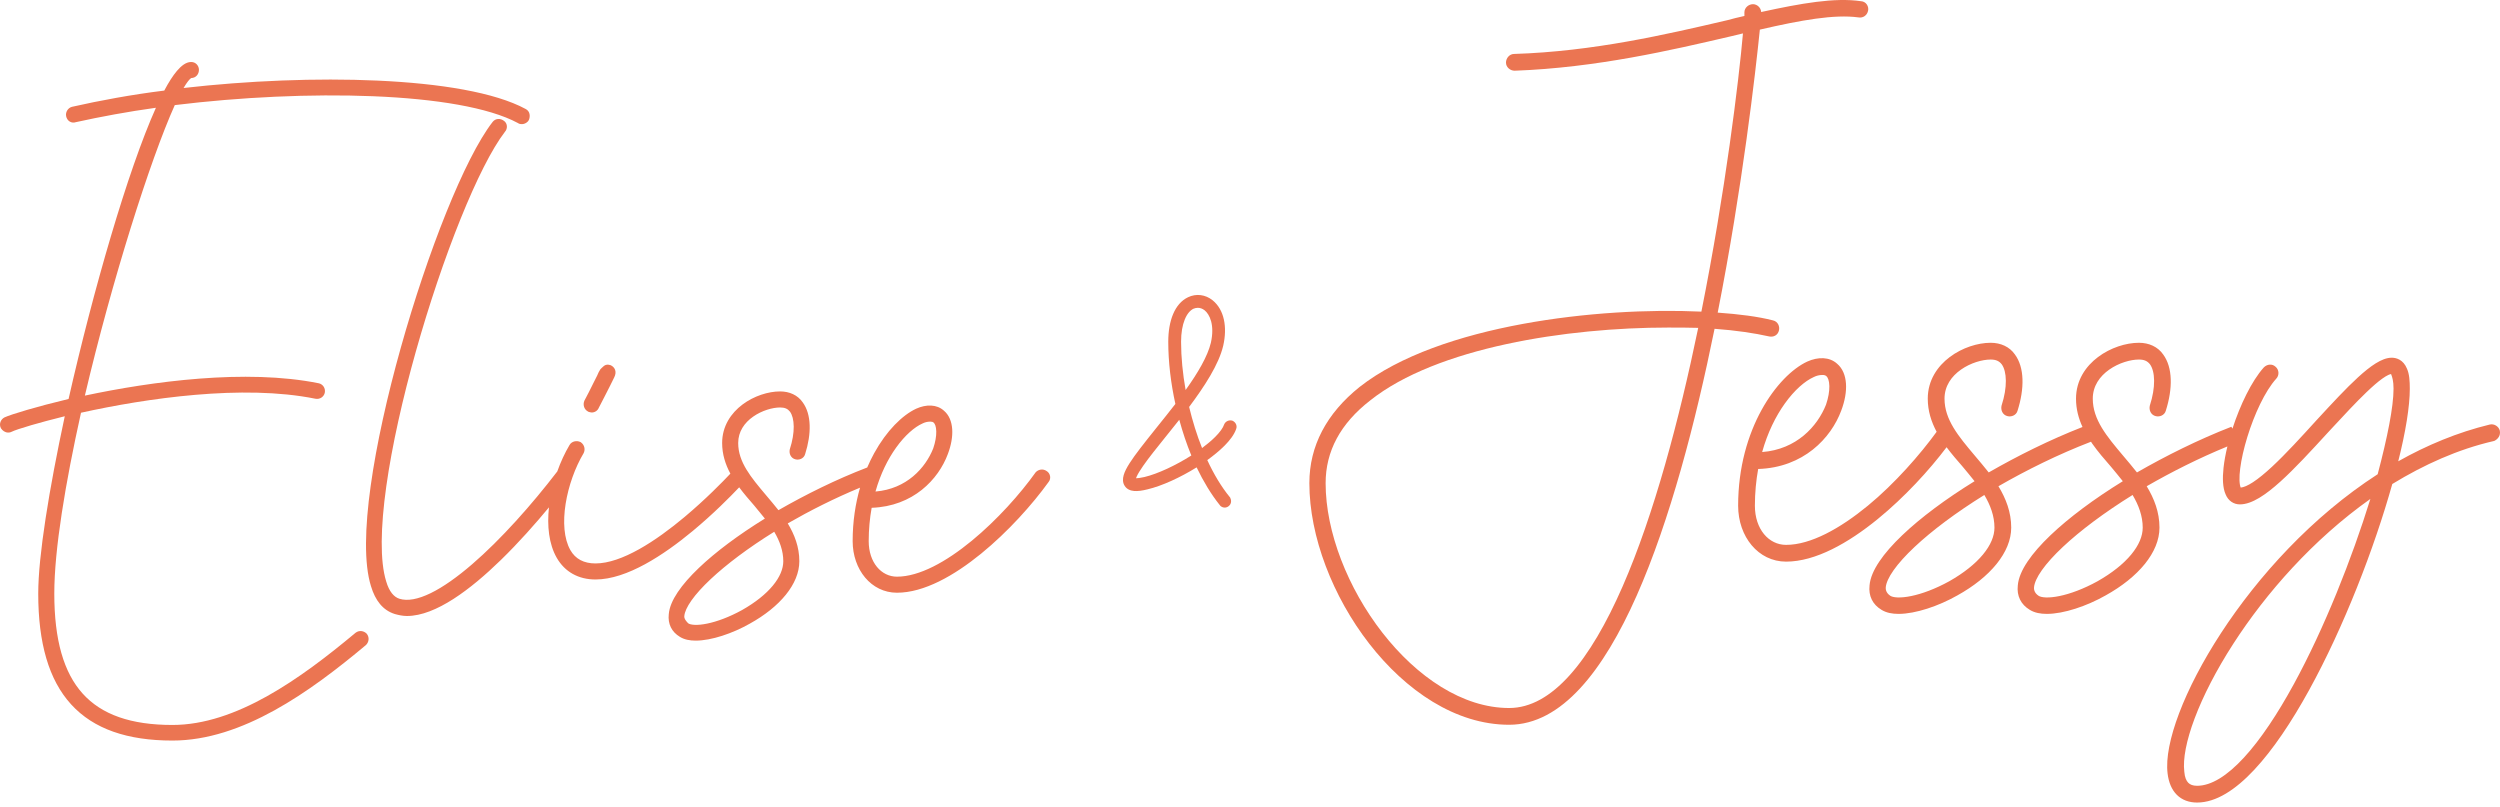 <svg width="440" height="142" viewBox="0 0 440 142" fill="none" xmlns="http://www.w3.org/2000/svg">
<path d="M11.823 19.445C11.661 19.716 11.556 20.087 11.646 20.472C11.719 20.816 11.909 21.162 12.245 21.378C12.586 21.598 12.991 21.628 13.368 21.497C17.699 20.544 22.432 19.659 27.443 18.965C22.48 30.031 16.398 51.136 12.069 70.22C9.194 70.908 6.71 71.574 4.797 72.132C2.808 72.711 1.39 73.187 0.81 73.454L0.8 73.459L0.79 73.464C0.154 73.782 -0.221 74.6 0.142 75.327L0.162 75.368L0.188 75.406C0.434 75.776 0.875 76.132 1.438 76.132L1.444 76.132C1.488 76.132 1.589 76.132 1.711 76.108C1.839 76.082 1.961 76.037 2.085 75.975C2.497 75.769 3.674 75.365 5.516 74.828C7.081 74.373 9.081 73.834 11.399 73.258C8.641 86.135 6.73 97.834 6.73 104.473C6.73 113.15 8.573 119.649 12.523 123.977C16.485 128.319 22.441 130.338 30.348 130.338C36.498 130.338 42.545 128.193 48.267 125.038C53.99 121.882 59.433 117.69 64.384 113.545L64.409 113.524L64.431 113.501C64.886 113.047 65.073 112.241 64.579 111.583L64.548 111.542L64.512 111.505C64.057 111.05 63.252 110.863 62.594 111.357L62.578 111.368L62.564 111.381C57.715 115.428 52.457 119.488 46.996 122.536C41.533 125.586 35.917 127.593 30.348 127.593C23.031 127.593 17.89 125.775 14.557 122.082C11.21 118.373 9.556 112.627 9.556 104.473C9.556 96.704 11.499 85.076 14.256 72.641C25.727 70.107 42.74 67.592 55.499 70.175L55.501 70.175C56.294 70.334 56.983 69.845 57.155 69.155L57.159 69.138L57.163 69.121C57.321 68.328 56.832 67.639 56.142 67.466L56.126 67.462L56.11 67.459C43.279 64.862 26.637 67.144 14.938 69.627C19.681 49.436 26.445 28.086 30.763 18.498C42.261 17.092 54.743 16.492 65.662 16.936C76.706 17.386 86.017 18.902 91.129 21.643C91.41 21.854 91.717 21.848 91.835 21.846L91.861 21.846C92.138 21.846 92.387 21.756 92.578 21.641C92.762 21.531 92.958 21.358 93.076 21.121L93.09 21.094L93.101 21.066C93.332 20.488 93.315 19.59 92.521 19.184C87.1 16.25 77.478 14.685 66.407 14.183C55.736 13.699 43.597 14.2 32.31 15.488C32.59 15.01 32.844 14.622 33.074 14.324C33.275 14.064 33.437 13.899 33.558 13.806C33.617 13.76 33.654 13.741 33.669 13.735C34.069 13.727 34.424 13.556 34.669 13.266C34.91 12.981 35.013 12.624 35.013 12.282C35.013 11.619 34.503 10.91 33.64 10.91C33.16 10.91 32.711 11.105 32.316 11.374C31.917 11.646 31.522 12.026 31.136 12.483C30.419 13.329 29.668 14.507 28.913 15.941C23.084 16.665 17.572 17.693 12.68 18.797L12.664 18.801C12.273 18.899 11.988 19.17 11.823 19.445Z" fill="#EB7552"/>
<path fill-rule="evenodd" clip-rule="evenodd" d="M97.985 98.171C96.593 95.744 96.269 92.537 96.617 89.292C94.278 92.12 91.327 95.468 88.15 98.561C85.467 101.174 82.604 103.623 79.797 105.422C77.007 107.211 74.188 108.415 71.61 108.415C70.865 108.415 70.065 108.232 69.482 108.066L69.472 108.063L69.461 108.059C67.388 107.399 66.055 105.707 65.29 103.16C64.055 99.196 64.216 92.87 65.237 85.533C66.263 78.156 68.176 69.635 70.536 61.212C72.896 52.788 75.707 44.445 78.535 37.424C81.354 30.425 84.215 24.674 86.689 21.475C86.937 21.149 87.292 20.962 87.678 20.939C88.029 20.919 88.357 21.035 88.623 21.219C89.026 21.452 89.193 21.862 89.213 22.207C89.233 22.544 89.126 22.916 88.869 23.197C86.57 26.19 83.819 31.687 81.05 38.55C78.281 45.415 75.519 53.583 73.196 61.838C70.873 70.093 68.994 78.419 67.986 85.601C66.973 92.82 66.859 98.764 67.97 102.328L67.974 102.341C68.503 104.153 69.349 105.084 70.302 105.382C71.702 105.82 73.552 105.489 75.793 104.399C78.012 103.318 80.493 101.55 83.079 99.322C88.183 94.924 93.598 88.822 98.084 82.97C98.675 81.307 99.404 79.73 100.228 78.34C100.437 77.948 100.809 77.752 101.13 77.681C101.459 77.608 101.833 77.639 102.157 77.801L102.216 77.83L102.268 77.87C102.873 78.323 103.042 79.108 102.724 79.744L102.713 79.767L102.699 79.79C101.222 82.277 100.048 85.521 99.55 88.676C99.049 91.853 99.252 94.808 100.378 96.806C101.27 98.384 102.768 99.165 104.802 99.165C107.086 99.165 109.741 98.197 112.492 96.658C115.23 95.128 117.989 93.076 120.465 91.004C124.191 87.884 127.224 84.765 128.546 83.362C127.672 81.732 127.097 79.957 127.097 77.972C127.097 74.998 128.658 72.712 130.681 71.194C132.69 69.687 135.212 68.89 137.303 68.89C138.938 68.89 140.386 69.532 141.269 70.801C142.838 72.933 142.838 76.349 141.698 79.942C141.586 80.352 141.285 80.616 140.994 80.751C140.705 80.887 140.36 80.93 140.034 80.853C139.606 80.762 139.291 80.49 139.119 80.145C138.954 79.815 138.93 79.444 138.996 79.114L139.004 79.072L139.018 79.031C139.48 77.606 139.704 76.239 139.695 75.077C139.685 73.907 139.441 73.019 139.047 72.467C138.647 71.957 138.154 71.715 137.303 71.715C135.974 71.715 134.092 72.247 132.553 73.329C131.029 74.4 129.922 75.948 129.922 77.972C129.922 81.334 132.171 84.005 134.778 87.1L134.809 87.137L134.81 87.138L134.815 87.145C135.554 88.019 136.303 88.903 137.006 89.791C141.806 87.036 147.175 84.369 152.632 82.277C153.01 81.392 153.419 80.555 153.851 79.769C156.026 75.809 158.816 73.06 161.251 71.929L161.259 71.926C163.008 71.139 164.875 71.139 166.134 72.283C167.049 73.053 167.498 74.228 167.587 75.533C167.676 76.847 167.408 78.358 166.82 79.913C165.172 84.359 160.718 89.122 153.411 89.372C153.085 91.184 152.892 93.178 152.892 95.237C152.892 98.997 155.108 101.494 157.864 101.494C161.809 101.494 166.535 98.873 171.032 95.175C175.495 91.506 179.588 86.897 182.245 83.169L182.28 83.12L182.323 83.077C182.766 82.634 183.542 82.445 184.191 82.893C184.557 83.102 184.754 83.463 184.813 83.798C184.871 84.128 184.812 84.54 184.529 84.86C181.725 88.754 177.418 93.582 172.67 97.45C167.938 101.303 162.629 104.319 157.864 104.319C153.336 104.319 150.067 100.259 150.067 95.237C150.067 91.786 150.558 88.632 151.367 85.829C146.866 87.69 142.555 89.87 138.645 92.117C139.841 94.1 140.683 96.284 140.683 98.771C140.683 102.794 137.246 106.838 131.958 109.767C128.928 111.486 125.189 112.751 122.446 112.751C121.413 112.751 120.458 112.581 119.656 112.082C118.953 111.659 118.407 111.099 118.067 110.406C117.727 109.714 117.613 108.932 117.704 108.098C117.801 106.879 118.382 105.566 119.28 104.225C120.187 102.869 121.457 101.428 123.006 99.949C125.959 97.132 129.984 94.129 134.618 91.268C133.992 90.478 133.365 89.725 132.732 88.966C131.842 87.944 130.925 86.888 130.096 85.769C128.513 87.442 125.516 90.473 121.911 93.461C119.341 95.591 116.445 97.713 113.518 99.305C110.602 100.892 107.589 101.99 104.802 101.99C101.829 101.99 99.409 100.662 97.985 98.171ZM137.858 98.771C137.858 96.945 137.22 95.204 136.264 93.59C131.706 96.423 127.856 99.322 125.084 101.923C123.635 103.283 122.495 104.548 121.704 105.668C120.901 106.804 120.506 107.72 120.443 108.393C120.342 108.875 120.877 109.48 121.157 109.722C121.338 109.839 121.702 109.954 122.301 109.975C122.883 109.997 123.618 109.928 124.477 109.75C126.191 109.396 128.329 108.622 130.602 107.369C132.956 106.035 134.785 104.563 136.018 103.073C137.253 101.581 137.858 100.114 137.858 98.771ZM164.316 74.368C164.155 74.251 163.999 74.205 163.726 74.205C163.21 74.205 162.759 74.333 162.366 74.529L162.352 74.536L162.338 74.543C160.97 75.155 159.276 76.593 157.695 78.808C156.267 80.809 154.958 83.408 154.085 86.511C159.557 86.056 162.876 82.37 164.246 78.923C164.623 77.826 164.801 76.774 164.783 75.929C164.765 75.059 164.546 74.571 164.316 74.368Z" fill="#EB7552"/>
<path d="M104.41 67.471C104.675 66.931 104.903 66.468 105.104 66.096C105.27 65.685 105.447 65.328 105.64 65.039L105.68 64.979L106.025 64.634H106.051C106.072 64.61 106.094 64.586 106.115 64.564L106.137 64.541C106.246 64.43 106.393 64.308 106.59 64.236C106.803 64.159 106.993 64.169 107.129 64.192C107.207 64.206 107.315 64.235 107.365 64.248L107.388 64.254L107.466 64.274L107.537 64.309C107.799 64.44 108.122 64.684 108.265 65.113C108.407 65.539 108.317 65.985 108.109 66.405C107.78 67.103 107.094 68.455 106.495 69.622C106.194 70.21 105.912 70.756 105.706 71.154L105.39 71.763C105.187 72.279 104.676 72.599 104.159 72.599C104.092 72.599 104.035 72.591 103.997 72.584C103.972 72.579 103.949 72.574 103.928 72.569C103.916 72.566 103.905 72.563 103.894 72.56C103.847 72.547 103.799 72.532 103.773 72.523L103.768 72.521L103.76 72.518H103.666L103.512 72.441C102.823 72.097 102.549 71.278 102.839 70.554L102.854 70.515L102.874 70.479C103.43 69.446 103.868 68.571 104.227 67.842L104.41 67.471Z" fill="#EB7552"/>
<path fill-rule="evenodd" clip-rule="evenodd" d="M215.287 60.841C216.036 57.556 215.467 54.516 213.424 52.854L213.423 52.853C212.16 51.833 210.523 51.625 209.086 52.318C206.748 53.439 205.615 56.448 205.615 60.148C205.615 63.715 206.07 67.46 206.866 71.094C205.709 72.581 204.524 74.061 203.443 75.404L203.442 75.405C201.385 77.977 199.781 79.994 198.804 81.529C198.316 82.295 197.948 82.995 197.768 83.622C197.588 84.251 197.564 84.926 197.945 85.511C198.32 86.106 198.942 86.356 199.605 86.413C200.251 86.469 201.036 86.356 201.937 86.131C204.527 85.52 207.755 84.024 210.605 82.256C211.8 84.742 213.162 87.002 214.668 88.883C214.802 89.082 214.984 89.186 215.097 89.237C215.239 89.3 215.398 89.335 215.552 89.335C215.83 89.335 216.084 89.222 216.261 89.069C216.806 88.628 216.704 87.972 216.536 87.636L216.497 87.557L216.441 87.488C214.979 85.706 213.636 83.476 212.482 80.978C213.611 80.161 214.647 79.311 215.494 78.465C216.446 77.512 217.217 76.506 217.561 75.51C217.702 75.17 217.631 74.841 217.521 74.62C217.405 74.388 217.211 74.195 216.979 74.079L216.901 74.04L216.817 74.019C216.325 73.896 215.739 74.117 215.483 74.63L215.459 74.678L215.442 74.728C215.242 75.312 214.717 76.054 213.875 76.896C213.235 77.536 212.447 78.199 211.563 78.855C210.65 76.593 209.899 74.142 209.287 71.62C211.979 68.019 214.509 64.16 215.286 60.846L215.287 60.841ZM206.216 75.55C205.868 75.982 205.525 76.408 205.193 76.826L205.19 76.83L205.05 77.004C203.618 78.784 202.198 80.55 201.191 81.996C200.669 82.746 200.283 83.376 200.064 83.856C200.006 83.981 199.965 84.086 199.936 84.173C200.211 84.174 200.673 84.128 201.413 83.959C203.793 83.39 206.936 81.9 209.675 80.168C208.854 78.179 208.147 76.066 207.553 73.878C207.104 74.447 206.655 75.004 206.216 75.55ZM213.113 60.328C213.82 57.157 212.89 55.319 212.002 54.605C211.612 54.306 211.223 54.176 210.819 54.176C210.574 54.176 210.291 54.232 210.039 54.341C209.46 54.629 208.917 55.245 208.513 56.243C208.108 57.245 207.87 58.571 207.87 60.148C207.87 62.896 208.165 65.786 208.668 68.642C210.815 65.642 212.532 62.742 213.113 60.328Z" fill="#EB7552"/>
<path fill-rule="evenodd" clip-rule="evenodd" d="M306.95 2.826C306.002 3.042 304.985 3.273 303.971 3.562L303.786 3.605C293.305 6.051 280.399 9.062 266.47 9.496C265.669 9.504 265.053 10.234 265.053 11.015C265.053 11.822 265.786 12.445 266.571 12.445H266.585L266.598 12.445C280.948 11.917 294.146 8.837 304.65 6.386L304.67 6.382L304.682 6.379C305.395 6.201 306.094 6.026 306.761 5.879C306.041 14.082 303.652 33.82 299.445 54.846C290.254 54.419 278.842 55.011 267.994 57.012C256.915 59.057 246.329 62.588 239.314 68.085L239.308 68.089C233.47 72.759 230.448 78.476 230.448 85.041C230.448 94.432 234.574 105.033 240.983 113.282C247.385 121.523 256.182 127.559 265.607 127.559C270.242 127.559 274.403 125.144 278.107 121.135C281.809 117.128 285.117 111.467 288.067 104.808C293.895 91.65 298.401 74.425 301.764 57.868C305.503 58.14 308.822 58.638 311.352 59.209L311.37 59.213C311.711 59.281 312.098 59.263 312.445 59.065C312.802 58.861 313.02 58.519 313.102 58.13C313.253 57.487 312.949 56.581 312.029 56.384C309.437 55.717 306.098 55.289 302.316 55.021C306.666 32.976 308.981 12.624 309.734 5.213C317.045 3.526 322.864 2.49 327.076 3.062C327.47 3.135 327.866 3.057 328.188 2.826C328.508 2.598 328.706 2.256 328.783 1.887C328.952 1.161 328.451 0.251 327.52 0.211C322.934 -0.468 317.013 0.578 309.964 2.116C309.949 1.725 309.757 1.393 309.532 1.168C309.299 0.934 308.947 0.736 308.534 0.736C307.749 0.736 307.016 1.359 307.016 2.166V2.811L306.95 2.826ZM293.554 57.65C295.433 57.65 297.17 57.65 298.885 57.705C295.536 73.895 291.115 90.559 285.57 103.234C282.748 109.684 279.653 115.058 276.291 118.808C272.928 122.559 269.371 124.61 265.607 124.61C257.431 124.61 249.362 119.134 243.296 111.345C237.24 103.569 233.31 93.648 233.31 85.041C233.31 79.436 235.889 74.555 241.174 70.463L241.181 70.457C247.01 65.829 255.644 62.617 265.094 60.568C274.529 58.522 284.705 57.65 293.554 57.65Z" fill="#EB7552"/>
<path fill-rule="evenodd" clip-rule="evenodd" d="M368.245 78.094L368.017 77.744C362.233 79.97 356.683 82.725 351.725 85.578C353.045 87.75 353.974 90.138 353.974 92.86C353.974 97.212 350.252 101.606 344.489 104.798C341.189 106.671 337.122 108.045 334.146 108.045C333.025 108.045 331.997 107.86 331.137 107.324C330.379 106.869 329.793 106.267 329.428 105.523C329.064 104.781 328.941 103.942 329.039 103.042C329.143 101.728 329.77 100.306 330.747 98.847C331.733 97.373 333.114 95.804 334.803 94.194C338.033 91.112 342.443 87.824 347.522 84.692C346.824 83.809 346.124 82.968 345.417 82.12C344.465 81.028 343.487 79.902 342.6 78.712C339.555 82.748 335.21 87.499 330.461 91.368C325.302 95.57 319.525 98.847 314.351 98.847C309.458 98.847 305.912 94.458 305.912 89.005C305.912 82.222 307.653 76.494 310.032 72.162C312.4 67.85 315.434 64.864 318.074 63.639L318.082 63.635C319.977 62.782 321.982 62.79 323.33 64.014C324.31 64.839 324.796 66.102 324.891 67.515C324.988 68.936 324.698 70.575 324.058 72.266C322.264 77.106 317.408 82.291 309.438 82.542C309.075 84.537 308.861 86.735 308.861 89.005C308.861 93.13 311.295 95.897 314.351 95.897C318.679 95.897 323.851 93.025 328.759 88.989C333.477 85.109 337.94 80.001 340.847 75.996C339.904 74.233 339.286 72.314 339.286 70.17C339.286 66.952 340.975 64.476 343.169 62.83C345.35 61.194 348.087 60.329 350.353 60.329C352.12 60.329 353.677 61.022 354.626 62.387C356.319 64.686 356.326 68.387 355.084 72.302C354.968 72.726 354.657 73 354.352 73.142C354.049 73.284 353.688 73.329 353.347 73.248C352.901 73.153 352.573 72.87 352.394 72.512C352.221 72.166 352.196 71.777 352.265 71.429L352.274 71.387L352.287 71.347C352.793 69.786 353.039 68.288 353.029 67.011C353.018 65.728 352.751 64.743 352.309 64.125C351.858 63.55 351.299 63.279 350.353 63.279C348.889 63.279 346.823 63.864 345.133 65.051C343.459 66.228 342.235 67.934 342.235 70.17C342.235 73.863 344.702 76.793 347.537 80.159L347.581 80.211L347.587 80.218C348.406 81.186 349.236 82.166 350.012 83.15C355.089 80.233 360.753 77.405 366.521 75.152C365.818 73.624 365.379 71.977 365.379 70.17C365.379 66.952 367.068 64.476 369.263 62.83C371.444 61.194 374.181 60.329 376.447 60.329C378.213 60.329 379.77 61.022 380.72 62.387C382.413 64.686 382.42 68.387 381.178 72.302C381.062 72.726 380.75 73 380.446 73.142C380.143 73.284 379.781 73.329 379.441 73.248C378.995 73.153 378.667 72.87 378.488 72.512C378.315 72.166 378.289 71.777 378.359 71.429L378.367 71.387L378.381 71.347C378.887 69.786 379.133 68.288 379.122 67.011C379.112 65.728 378.844 64.743 378.403 64.125C377.952 63.55 377.393 63.279 376.447 63.279C374.983 63.279 372.916 63.864 371.227 65.051C369.553 66.228 368.329 67.934 368.329 70.17C368.329 73.863 370.796 76.793 373.631 80.159L373.675 80.211L373.68 80.218C374.5 81.186 375.329 82.166 376.106 83.15C381.213 80.216 386.914 77.372 392.717 75.112L392.913 75.437C394.255 71.302 396.273 67.088 398.408 64.691L398.422 64.675L398.437 64.66C399.002 64.096 399.881 63.974 400.484 64.537C401.16 65.083 401.158 66.088 400.624 66.641C398.633 68.845 396.748 72.941 395.523 76.933C394.913 78.919 394.477 80.842 394.275 82.445C394.173 83.246 394.131 83.954 394.151 84.541C394.172 85.132 394.253 85.552 394.363 85.816C394.879 85.769 395.6 85.474 396.529 84.867C397.521 84.219 398.65 83.284 399.869 82.152C402.306 79.888 405.022 76.912 407.611 74.06L407.616 74.055L407.921 73.725C410.471 70.965 412.884 68.353 415.007 66.412C416.111 65.402 417.159 64.552 418.127 63.951C419.081 63.359 420.038 62.957 420.942 62.957C421.282 62.957 421.789 63.014 422.306 63.302C422.832 63.596 423.31 64.1 423.63 64.893C424.045 65.836 424.125 67.025 424.125 68.418C424.125 71.51 423.395 76.01 422.09 81.188C427.146 78.334 432.561 76.088 438.203 74.717C438.607 74.618 439.001 74.727 439.288 74.899C439.576 75.072 439.859 75.37 439.96 75.775L439.964 75.792L439.968 75.809C440.139 76.667 439.599 77.296 439.053 77.569L438.975 77.608L438.89 77.627C432.594 79.074 426.618 81.782 421.043 85.185C417.866 96.526 412.496 110.395 406.393 121.476C403.318 127.06 400.04 131.966 396.741 135.488C393.47 138.981 390.05 141.248 386.688 141.248C385.259 141.248 384.032 140.799 383.117 139.884C382.213 138.98 381.684 137.692 381.496 136.138C381.167 133.463 381.925 129.746 383.531 125.515C385.146 121.259 387.653 116.397 390.917 111.395C397.399 101.463 406.909 90.924 418.47 83.463C420.181 77.007 421.263 71.594 421.263 68.418C421.263 67.029 421.021 66.332 420.878 65.974L420.864 65.939L420.853 65.903C420.845 65.875 420.838 65.85 420.83 65.83C420.714 65.849 420.549 65.899 420.33 66.001C420.035 66.139 419.686 66.35 419.286 66.636C418.485 67.208 417.54 68.034 416.498 69.033C414.635 70.818 412.526 73.093 410.466 75.314L410.457 75.323C410.217 75.582 409.978 75.84 409.739 76.097L409.738 76.099L409.586 76.264C406.713 79.395 403.895 82.465 401.347 84.762C400.05 85.932 398.8 86.923 397.628 87.624C396.467 88.319 395.313 88.772 394.222 88.772C393.13 88.772 392.171 88.148 391.711 87.014C391.193 85.862 391.141 84.172 391.341 82.333C391.467 81.168 391.702 79.894 392.021 78.575C386.992 80.638 382.176 83.07 377.819 85.578C379.138 87.75 380.068 90.138 380.068 92.86C380.068 97.212 376.345 101.606 370.583 104.798C367.283 106.671 363.216 108.045 360.24 108.045C359.119 108.045 358.091 107.86 357.23 107.324C356.473 106.869 355.887 106.267 355.522 105.523C355.157 104.781 355.034 103.942 355.132 103.042C355.237 101.728 355.864 100.306 356.841 98.847C357.827 97.373 359.208 95.804 360.897 94.194C364.127 91.112 368.537 87.824 373.616 84.692C372.918 83.809 372.218 82.968 371.511 82.12C370.395 80.841 369.244 79.514 368.245 78.094ZM349.243 87.116C344.242 90.22 340.017 93.398 336.978 96.251C335.396 97.736 334.149 99.119 333.282 100.346C332.404 101.588 331.965 102.6 331.895 103.351C331.867 103.645 331.884 104.326 332.703 104.862C332.915 105 333.326 105.126 333.985 105.15C334.627 105.173 335.435 105.097 336.375 104.903C338.252 104.515 340.591 103.668 343.076 102.298C345.648 100.84 347.651 99.228 349.002 97.596C350.357 95.961 351.025 94.346 351.025 92.86C351.025 90.831 350.309 88.9 349.243 87.116ZM375.336 87.116C370.335 90.22 366.111 93.398 363.072 96.251C361.49 97.736 360.243 99.119 359.375 100.346C358.497 101.588 358.059 102.6 357.988 103.351C357.961 103.645 357.978 104.326 358.797 104.862C359.009 105 359.42 105.126 360.079 105.15C360.721 105.173 361.528 105.097 362.468 104.903C364.346 104.515 366.685 103.668 369.17 102.298C371.742 100.84 373.744 99.228 375.096 97.596C376.45 95.961 377.118 94.346 377.118 92.86C377.118 90.831 376.402 88.9 375.336 87.116ZM320.746 65.994C321.056 65.994 321.241 66.049 321.431 66.187C321.704 66.425 321.946 66.983 321.966 67.941C321.985 68.872 321.789 70.028 321.376 71.231C319.867 75.029 316.196 79.096 310.139 79.56C311.094 76.127 312.537 73.252 314.113 71.043C315.842 68.621 317.698 67.043 319.205 66.369L319.219 66.362L319.233 66.355C319.67 66.137 320.172 65.994 320.746 65.994ZM384.436 135.802L384.437 135.816C384.517 136.815 384.788 137.414 385.129 137.762C385.458 138.098 385.948 138.298 386.688 138.298C389.169 138.298 391.968 136.559 394.939 133.332C397.882 130.137 400.866 125.623 403.722 120.391C409.088 110.561 413.941 98.307 417.187 87.808C407.106 94.943 398.808 104.398 393.073 113.285C390.045 117.975 387.741 122.493 386.267 126.409C384.783 130.349 384.171 133.599 384.435 135.787L384.436 135.802Z" fill="#EB7552"/>
</svg>
